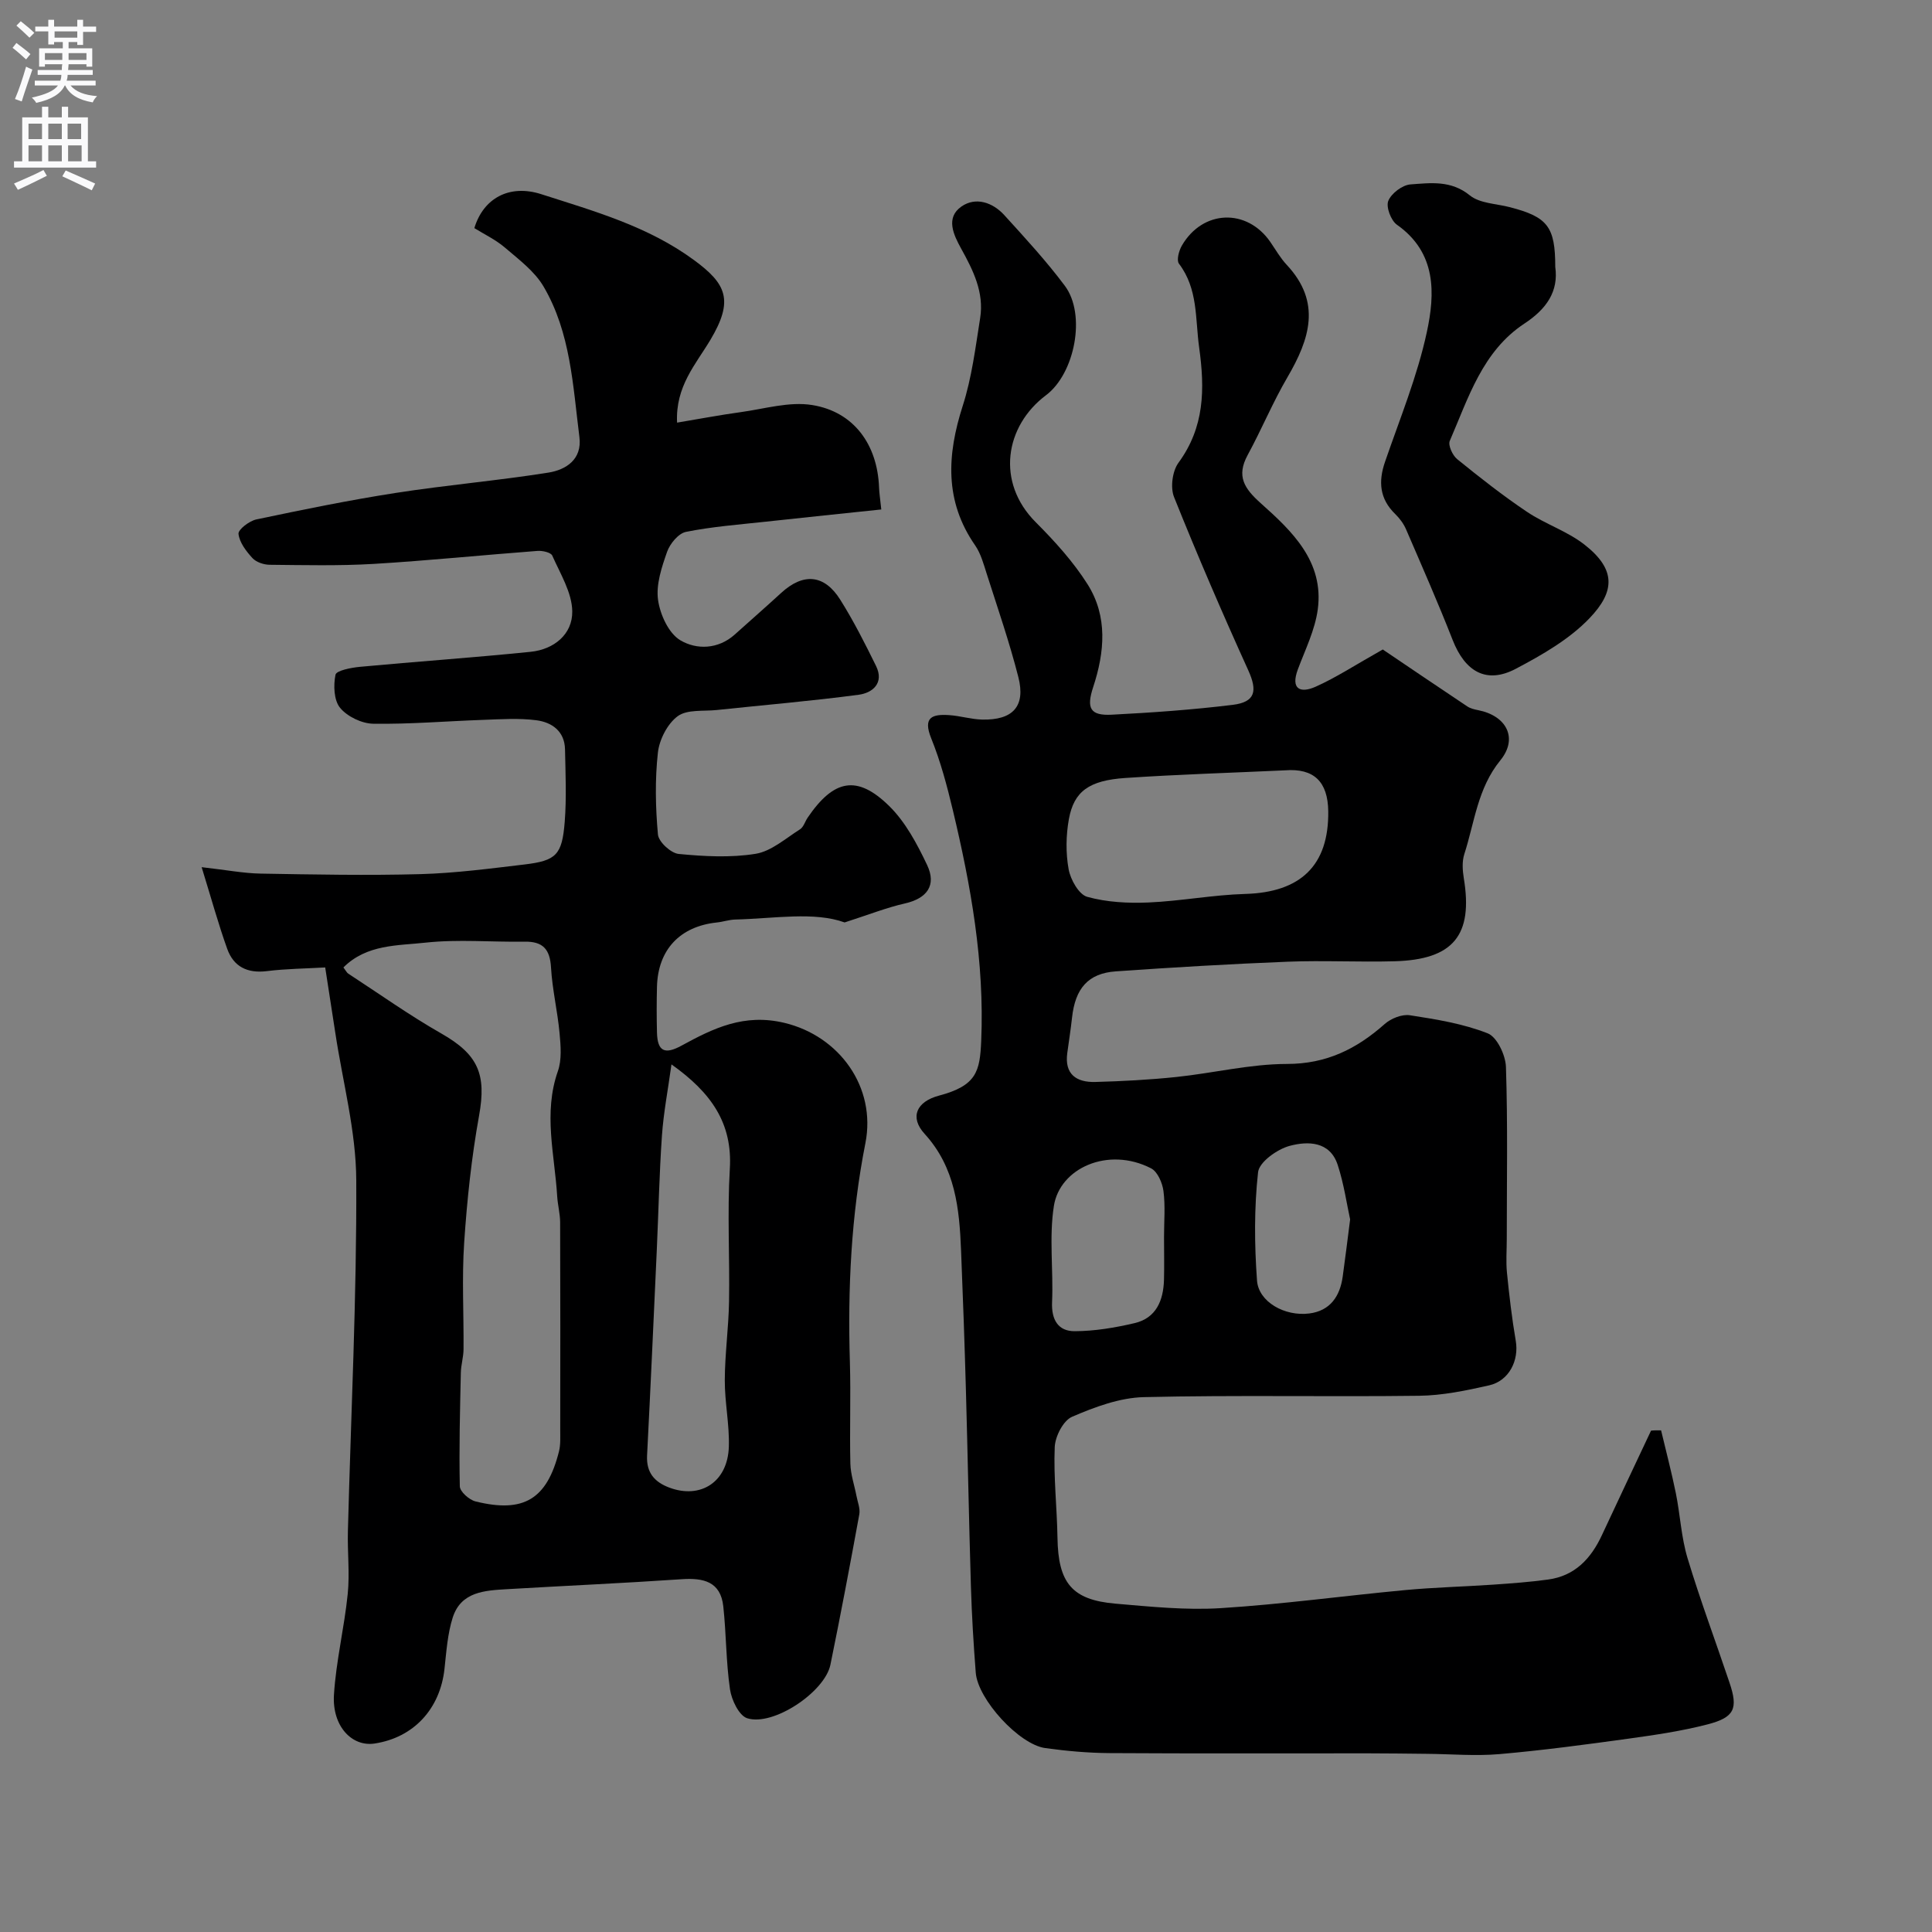 <svg enable-background="new 0 0 400 400" viewBox="0 0 400 400" xmlns="http://www.w3.org/2000/svg"><rect x="0" y="0" width="400" height="400" fill="#808080" stroke="none"/><g fill="#000001"><path d="m343.91 296.14c1.03 4.34 2.17 8.66 3.06 13.03.9 4.46 1.11 9.11 2.42 13.44 2.62 8.69 5.81 17.2 8.7 25.81 1.79 5.32 1.04 7.14-4.54 8.59-5.33 1.38-10.84 2.19-16.31 2.95-8.91 1.23-17.83 2.43-26.79 3.21-5 .43-10.08-.02-15.12-.06-4.02-.04-8.04-.1-12.05-.1-17.86-.01-35.73.06-53.59-.05-4.43-.03-8.89-.43-13.29-1.04-5.42-.75-13.95-10.09-14.38-15.6-.46-5.92-.82-11.85-1-17.78-.41-13.6-.66-27.2-1.04-40.8-.27-9.6-.61-19.2-1-28.8-.35-8.72-1.17-17.2-7.55-24.19-3.16-3.46-1.66-6.68 2.97-7.91 7.82-2.07 8.48-5.04 8.75-11.35.69-16.32-2.13-32.09-5.88-47.78-1.2-5.02-2.54-10.07-4.47-14.84-1.8-4.44.28-5.04 3.73-4.81 2.27.15 4.52.86 6.79.92 6.39.15 9.06-2.74 7.52-8.79-1.84-7.23-4.29-14.3-6.56-21.42-.64-2.01-1.22-4.17-2.39-5.86-6.38-9.19-5.82-18.74-2.57-28.88 1.88-5.84 2.64-12.07 3.61-18.17.85-5.31-1.44-9.89-3.94-14.4-1.56-2.83-3.27-6.38.06-8.7 2.95-2.06 6.48-.87 8.9 1.8 4.32 4.75 8.69 9.49 12.52 14.62 4.45 5.96 2.06 18.16-3.9 22.64-8.52 6.39-10.4 18.03-2.13 26.3 3.93 3.94 7.77 8.17 10.73 12.85 4.2 6.65 3.55 14.02 1.16 21.29-1.46 4.42-.58 5.94 3.85 5.71 8.37-.43 16.74-1.02 25.05-2.04 4.71-.58 5.13-2.9 3.22-7.13-5.38-11.86-10.54-23.82-15.38-35.9-.79-1.98-.34-5.37.92-7.09 5.41-7.39 5.48-15.23 4.28-23.88-.83-6-.2-12.09-4.18-17.34-.54-.71-.01-2.68.6-3.74 4.32-7.44 13.45-7.77 18.3-.78 1.11 1.61 2.09 3.35 3.42 4.77 7.25 7.76 4.75 15.37.14 23.27-3.04 5.19-5.35 10.8-8.23 16.09-2.38 4.38-.73 6.92 2.72 10 6.49 5.79 13.11 12.08 11.79 21.97-.57 4.25-2.59 8.32-4.12 12.41-1.56 4.18.57 4.98 3.67 3.6 4.22-1.88 8.12-4.45 13.91-7.71 4.83 3.26 11.14 7.55 17.49 11.78.64.43 1.47.63 2.25.78 5.87 1.15 8.34 5.8 4.6 10.39-4.73 5.81-5.33 12.83-7.46 19.42-.49 1.51-.37 3.34-.11 4.96 1.96 11.82-2.14 16.89-14.35 17.22-7.36.2-14.74-.2-22.1.09-11.87.47-23.74 1.17-35.59 2-5.74.4-8.41 3.53-9.07 9.61-.27 2.44-.65 4.86-.98 7.29-.61 4.43 1.92 6.1 5.78 6 5.6-.15 11.22-.45 16.79-1.03 7.65-.8 15.27-2.69 22.9-2.7 8.2 0 14.43-3.11 20.26-8.28 1.3-1.15 3.58-2.06 5.22-1.8 5.45.84 11.01 1.74 16.09 3.74 1.93.76 3.7 4.51 3.78 6.96.39 11.86.17 23.73.17 35.6 0 2.33-.19 4.69.04 7 .47 4.71 1.02 9.43 1.82 14.09.7 4.06-1.37 8.29-5.5 9.23-4.76 1.08-9.66 2.1-14.51 2.16-19 .24-38-.17-56.99.28-5.01.12-10.17 2.05-14.86 4.07-1.82.78-3.5 4.06-3.59 6.28-.26 6.24.47 12.51.57 18.78.15 9.33 2.97 12.85 12 13.63 7.24.62 14.57 1.38 21.79.93 12.76-.8 25.45-2.55 38.19-3.74 6.08-.57 12.19-.71 18.29-1.13 3.77-.26 7.55-.54 11.29-1.05 5.57-.75 8.9-4.34 11.16-9.2 3.36-7.22 6.78-14.42 10.17-21.63.71-.08 1.4-.07 2.08-.06zm-77.88-136.65c-11.01.51-22.03.84-33.03 1.58-7.55.51-10.65 2.78-11.7 8.52-.61 3.38-.66 7.03-.05 10.39.39 2.14 2.12 5.22 3.85 5.7 4.03 1.12 8.45 1.35 12.68 1.17 6.7-.29 13.35-1.58 20.05-1.77 11.46-.33 17.31-5.91 17.17-17.12-.08-6.1-2.95-8.95-8.97-8.47zm-25.03 96.55c0-3.16.29-6.35-.12-9.46-.22-1.68-1.22-4-2.56-4.69-8.93-4.58-18.89-.02-20.12 7.76-1.03 6.5-.09 13.29-.38 19.94-.16 3.64 1.25 6.03 4.67 6.02 4.14-.01 8.35-.72 12.41-1.67 4.49-1.05 5.96-4.7 6.09-8.94.08-2.97.01-5.97.01-8.96zm38.53-3.57c-.69-3.14-1.28-7.34-2.58-11.31-1.62-4.92-6.22-4.92-9.94-3.92-2.58.69-6.3 3.34-6.54 5.45-.82 7.4-.76 14.98-.22 22.43.32 4.42 5.74 7.47 10.83 6.82 4.3-.55 6.34-3.53 6.91-7.62.5-3.55.93-7.12 1.54-11.85z"/><path d="m67.33 200.3c-3.95.23-8.04.26-12.08.76s-6.89-.92-8.21-4.62c-1.83-5.11-3.27-10.35-5.29-16.9 5.16.58 8.68 1.27 12.2 1.33 11.02.19 22.06.41 33.08.11 7.21-.2 14.4-1.15 21.57-2 6.57-.79 7.78-1.98 8.32-8.85.39-4.97.16-9.99.06-14.99-.08-3.77-2.74-5.61-5.94-6.02-3.61-.47-7.32-.21-10.98-.08-7.6.26-15.2.92-22.8.8-2.36-.04-5.35-1.48-6.84-3.28-1.3-1.57-1.41-4.66-.96-6.86.18-.88 3.25-1.47 5.06-1.64 11.77-1.1 23.58-1.91 35.34-3.11 4.84-.49 8.69-3.63 8.62-8.39-.06-3.88-2.48-7.77-4.14-11.53-.29-.66-2.04-1.05-3.06-.97-11.31.85-22.6 2.01-33.92 2.69-7.16.42-14.36.25-21.53.18-1.22-.01-2.78-.53-3.57-1.39-1.3-1.42-2.69-3.24-2.88-5.01-.1-.89 2.24-2.68 3.7-2.99 9.57-2.01 19.16-3.98 28.82-5.48 10.51-1.64 21.13-2.54 31.63-4.21 3.66-.58 7.02-2.74 6.43-7.36-1.35-10.66-1.81-21.63-7.43-31.18-1.86-3.16-5.11-5.58-7.98-8.04-1.93-1.65-4.31-2.78-6.34-4.04 1.85-6.17 7.23-9.15 13.84-7.03 10.95 3.52 22.1 6.63 31.64 13.65 6.7 4.92 8.28 8.3 3.4 16.5-3.03 5.08-7.27 9.63-6.91 17.15 4.58-.76 8.86-1.58 13.17-2.17 4.94-.68 10.07-2.24 14.81-1.47 8.65 1.39 13.51 8.22 13.84 17.07.04 1.13.22 2.26.46 4.55-7.82.82-15.88 1.65-23.93 2.53-5.52.6-11.09 1.02-16.51 2.11-1.55.31-3.31 2.44-3.9 4.11-1.12 3.19-2.32 6.77-1.88 9.96.42 3.04 2.2 6.95 4.63 8.38 3.31 1.96 7.79 1.92 11.27-1.21 3.19-2.87 6.42-5.69 9.58-8.59 4.57-4.2 8.93-3.89 12.25 1.4 2.76 4.39 5.11 9.04 7.4 13.7 1.74 3.55-.71 5.59-3.59 5.97-9.76 1.3-19.58 2.12-29.37 3.16-2.76.29-6.15-.16-8.1 1.28-2.12 1.56-3.8 4.84-4.1 7.54-.62 5.6-.5 11.34.01 16.96.14 1.52 2.68 3.86 4.29 4.02 5.28.51 10.75.81 15.94-.03 3.25-.53 6.2-3.19 9.17-5.06.75-.47 1.05-1.62 1.6-2.43 5.4-7.93 10.23-8.93 16.88-2.4 3.37 3.31 5.77 7.84 7.84 12.19 2.03 4.27-.06 6.95-4.59 7.98-3.8.86-7.47 2.32-12.48 3.93-6.31-2.28-14.51-.81-22.63-.6-1.29.03-2.55.48-3.84.61-7.63.81-12.18 5.64-12.38 13.3-.08 3.16-.08 6.33 0 9.5.1 3.89 1.61 4.59 5.06 2.71 6.62-3.62 12.97-6.72 21.31-4.73 11.4 2.72 19.07 13.33 16.78 24.92-2.96 14.96-3.67 30.12-3.21 45.35.21 6.99-.07 14 .1 20.99.05 2.23.83 4.44 1.26 6.67.24 1.28.81 2.63.59 3.83-1.9 10.39-3.86 20.78-5.98 31.13-1.16 5.66-11.86 12.81-17.24 11.08-1.69-.55-3.23-3.78-3.55-5.97-.83-5.68-.77-11.48-1.39-17.19-.56-5.15-4.12-5.93-8.64-5.62-12.02.82-24.06 1.35-36.08 2.06-4.62.27-9.58.49-11.3 5.88-1.07 3.37-1.31 7.03-1.7 10.59-.9 8.32-6.38 14.26-14.48 15.49-4.69.71-8.8-3.59-8.41-10.07.43-6.99 2.14-13.89 2.85-20.88.44-4.32-.08-8.72.04-13.08.63-24.2 1.84-48.4 1.73-72.59-.04-10.18-2.81-20.36-4.34-30.53-.69-4.51-1.39-9.01-2.09-13.53zm3.77 0c.58.76.72 1.1.99 1.27 6.41 4.18 12.66 8.63 19.29 12.41 7.61 4.34 9.36 8.41 7.81 16.98-1.57 8.69-2.5 17.52-3.09 26.34-.49 7.32-.07 14.7-.13 22.05-.01 1.63-.53 3.25-.56 4.87-.17 7.83-.38 15.67-.21 23.5.02 1.1 1.93 2.8 3.24 3.13 9.99 2.48 14.81-.46 17.29-10.35.36-1.42.25-2.97.26-4.46.02-14.33.03-28.66-.02-42.99-.01-1.79-.5-3.57-.61-5.37-.52-8.62-2.91-17.21.14-25.9.84-2.38.59-5.27.35-7.89-.42-4.55-1.51-9.05-1.77-13.6-.22-3.79-1.7-5.39-5.47-5.33-6.83.11-13.72-.53-20.48.2-5.79.64-12.21.32-17.03 5.14zm67.92 20.07c-.73 5.31-1.64 10-1.97 14.72-.55 7.9-.71 15.83-1.07 23.74-.65 14.17-1.28 28.34-2.01 42.51-.18 3.54 1.52 5.49 4.6 6.65 6.52 2.44 12.11-1.19 12.33-8.48.14-4.58-.86-9.18-.84-13.77.02-5.42.79-10.84.88-16.27.16-9.14-.38-18.32.16-27.43.59-9.51-3.86-15.83-12.08-21.67z"/><path d="m322 55.24c.72 5.11-1.82 8.74-6.37 11.74-8.71 5.73-11.61 15.39-15.47 24.3-.39.9.57 3 1.53 3.78 4.68 3.8 9.44 7.54 14.44 10.9 3.78 2.54 8.32 4 11.88 6.77 6.67 5.19 6.33 9.79 1.07 15.28-4.18 4.36-9.8 7.58-15.24 10.45-6.06 3.2-10.5.65-13.09-5.97-3.02-7.71-6.36-15.29-9.64-22.89-.5-1.17-1.33-2.28-2.24-3.17-3.25-3.16-3.53-6.72-2.11-10.83 3.06-8.9 6.68-17.69 8.65-26.84 1.72-7.97 2.04-16.44-6.19-22.23-1.24-.87-2.3-3.69-1.79-4.94.63-1.56 2.92-3.29 4.6-3.41 4.15-.3 8.38-.9 12.28 2.27 2.07 1.68 5.49 1.71 8.31 2.45 7.79 2.02 9.38 4.03 9.38 12.34z"/></g><path d="m2.6 9.9.8-1c.9.7 1.9 1.4 2.9 2.3l-.9 1.1c-1.1-1-2-1.8-2.8-2.4zm.5 10.6c.9-2.1 1.6-4.3 2.3-6.7.4.2.8.4 1.3.6-.7 2.1-1.5 4.3-2.2 6.6zm.3-15.2.9-.9c1 .8 2 1.6 2.8 2.4l-1 1c-.9-.9-1.8-1.7-2.7-2.5zm12.6-1.2h1.2v1.4h2.7v1.1h-2.7v2.7h-1.2v-.6h-1.8v1.3h4.9v3.8h-1.2v-.5h-3.7c0 .4-.1.9-.1 1.2h5.1v1h-5.2c0 .5-.1.9-.2 1.2h6v1h-5.2c1.1 1.3 2.9 2 5.5 2.2-.4.4-.7.8-.9 1.3-2.9-.5-4.8-1.6-5.7-3.5h-.1c-.8 1.7-2.7 2.9-5.9 3.6-.2-.4-.6-.8-.9-1.1 2.8-.6 4.6-1.4 5.4-2.5h-4.8v-1h5.3c.1-.3.2-.7.2-1.2h-4.9v-1h5c0-.4 0-.8.1-1.2h-3.6v.5h-1.2v-3.8h4.9v-1.3h-1.8v.5h-1.2v-2.7h-2.7v-1h2.7v-1.4h1.2v1.4h4.8zm-6.7 8.3h3.6c0-.4 0-.9 0-1.4h-3.6zm1.9-4.6h4.8v-1.3h-4.7v1.3zm6.7 3.2h-3.7v1.4h3.7v-2.4z" fill="#fafafb"/><path d="m8.7 22.1h1.3v2.2h2.8v-2.2h1.3v2.2h4.1v9.1h1.7v1.3h-17v-1.3h1.7v-9.1h4.1zm.3 13.1.7 1.2c-1.8.9-3.8 1.9-6 2.9-.2-.4-.5-.8-.8-1.3 2.3-1 4.4-1.9 6.1-2.8zm-3.1-6.4h2.8v-3.2h-2.8zm0 4.6h2.8v-3.3h-2.8zm4.1-4.6h2.8v-3.2h-2.8zm0 4.6h2.8v-3.3h-2.8zm3.6 1.9c2.1.9 4.1 1.8 6.1 2.7l-.7 1.4c-2.2-1.1-4.2-2-6.1-2.9zm3.2-9.7h-2.8v3.2h2.8zm-2.7 7.8h2.8v-3.3h-2.8z" fill="#fafafb"/></svg>